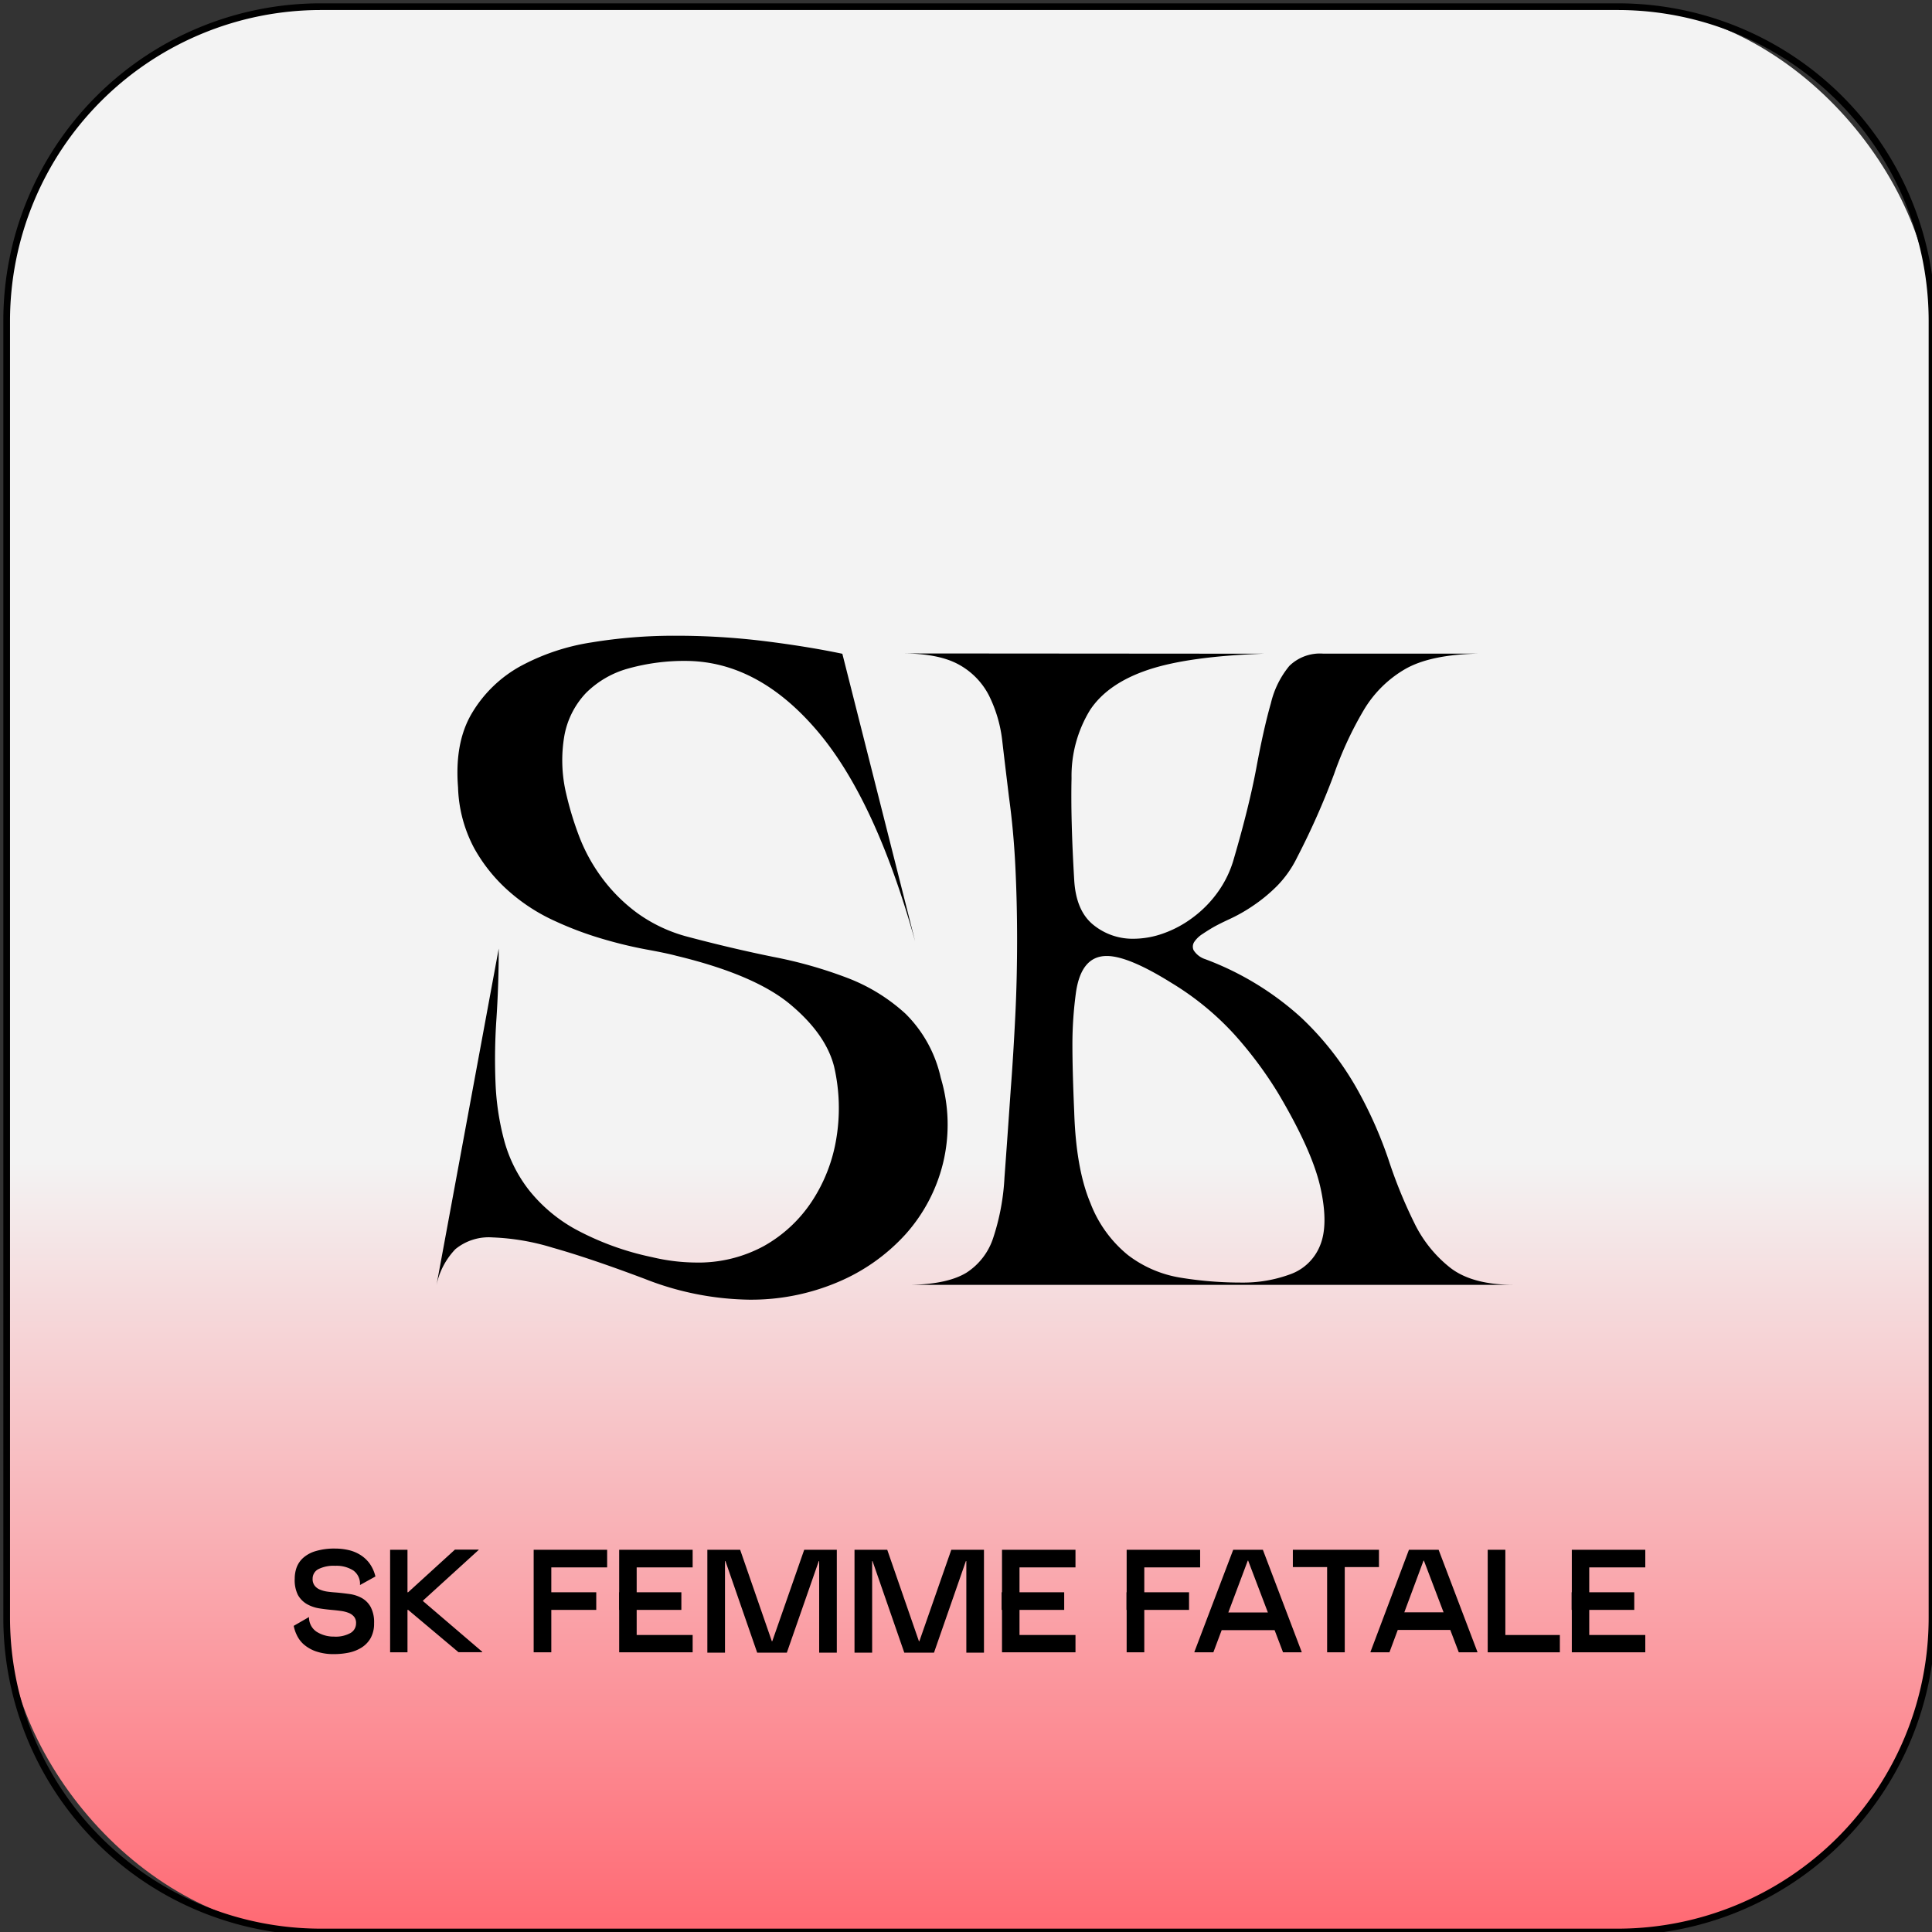 <?xml version="1.0" encoding="UTF-8"?> <svg xmlns="http://www.w3.org/2000/svg" xmlns:xlink="http://www.w3.org/1999/xlink" id="Слой_1" data-name="Слой 1" viewBox="0 0 289.22 289.22"><rect x="0" y="0" width="289.22" height="289.22" fill="#333333" stroke="none"/> <defs> <style>.cls-1{fill:url(#Крас_Бел_2);}</style> <linearGradient id="Крас_Бел_2" x1="1" y1="145.11" x2="289.22" y2="145.11" gradientTransform="translate(290.22) rotate(90)" gradientUnits="userSpaceOnUse"> <stop offset="0.6" stop-color="#f3f3f3"></stop> <stop offset="1" stop-color="#ff6973"></stop> </linearGradient> </defs> <rect class="cls-1" x="1" y="1" width="288.22" height="288.22" rx="47"></rect> <path d="M242.21,1.5A46.56,46.56,0,0,1,288.72,48V242.21a46.57,46.57,0,0,1-46.51,46.51H48A46.56,46.56,0,0,1,1.5,242.21V48A46.55,46.55,0,0,1,48,1.5H242.21m0-1H48A47.5,47.5,0,0,0,.5,48V242.21A47.51,47.51,0,0,0,48,289.72H242.21a47.51,47.51,0,0,0,47.51-47.51V48A47.51,47.51,0,0,0,242.21.5Z"></path> <path d="M96.53,191.45q-8.23-3.1-13.77-4.66a34.87,34.87,0,0,0-9.05-1.55A7.87,7.87,0,0,0,68.17,187a11,11,0,0,0-2.83,5.4L74.66,142c0,3.6-.12,7.09-.34,10.47a87.36,87.36,0,0,0-.14,9.65,39,39,0,0,0,1.29,8.58,21,21,0,0,0,3.64,7.36,23.16,23.16,0,0,0,7,5.94,42.17,42.17,0,0,0,11.48,4.19,29,29,0,0,0,6.48.81,20.51,20.51,0,0,0,10.34-2.5,20.74,20.74,0,0,0,7.15-6.69,24.11,24.11,0,0,0,3.65-9.45,27.66,27.66,0,0,0-.34-10.67q-1.22-4.86-6.55-9.32t-17.08-7.29c-1-.27-2.48-.58-4.46-.94a65.17,65.17,0,0,1-6.48-1.56,51.43,51.43,0,0,1-7.22-2.7,27.49,27.49,0,0,1-6.82-4.39A24.29,24.29,0,0,1,71,127a20.58,20.58,0,0,1-2.43-9.12q-.54-6.75,2.09-11.14a19.26,19.26,0,0,1,7.23-7,32.82,32.82,0,0,1,10.66-3.57,75.86,75.86,0,0,1,12.56-1,107.66,107.66,0,0,1,13.37.81q6.48.81,11.62,1.89L137,140.94q-5.94-21.33-14.72-31.6t-19.44-10.4A31.24,31.24,0,0,0,94,100.09a14.34,14.34,0,0,0-6.28,3.65A12.58,12.58,0,0,0,84.51,110a21.6,21.6,0,0,0,.27,8.91,48.11,48.11,0,0,0,1.89,6.21,26,26,0,0,0,3.38,6.21,25,25,0,0,0,5.33,5.34,22.73,22.73,0,0,0,7.63,3.58q6.61,1.75,12.77,3a66.12,66.12,0,0,1,11.14,3.17,27.25,27.25,0,0,1,8.64,5.34,19.34,19.34,0,0,1,5.27,9.58,24.41,24.41,0,0,1,.33,12.83,24.78,24.78,0,0,1-5.6,10.6,28.69,28.69,0,0,1-10.13,7.16,33.2,33.2,0,0,1-13.37,2.63A44.1,44.1,0,0,1,96.53,191.45Z"></path> <path d="M189.17,97.86q-11.34.4-17.35,2.43t-8.64,6a18.91,18.91,0,0,0-2.77,10.2q-.14,6.21.4,15.26.27,4.59,2.84,6.68a9.29,9.29,0,0,0,6.08,2.1,13.32,13.32,0,0,0,4.45-.81,16.47,16.47,0,0,0,4.39-2.37,17.12,17.12,0,0,0,3.72-3.78,15.93,15.93,0,0,0,2.43-5.06q2.29-7.83,3.37-13.64t2.16-9.59a13.71,13.71,0,0,1,2.77-5.6,6.57,6.57,0,0,1,5.07-1.83h23.22q-7.16.14-10.94,2.3a17.3,17.3,0,0,0-6.21,6.14,53.52,53.52,0,0,0-4.45,9.59,112.54,112.54,0,0,1-5.54,12.49,16.23,16.23,0,0,1-3,4.26,24,24,0,0,1-3.65,3,24.3,24.3,0,0,1-3.44,1.95c-1.08.5-1.94.93-2.56,1.29-.46.27-.95.58-1.49.94a4.25,4.25,0,0,0-1.22,1.15,1.3,1.3,0,0,0-.13,1.28,3.24,3.24,0,0,0,1.75,1.35,44.37,44.37,0,0,1,14.32,8.71,45,45,0,0,1,8.3,10.54,63,63,0,0,1,4.8,10.73,71.74,71.74,0,0,0,3.85,9.46,19.17,19.17,0,0,0,5.4,6.75q3.3,2.56,9.52,2.56H136.51c3.6-.09,6.32-.69,8.17-1.82a9.78,9.78,0,0,0,4-5.2,34.27,34.27,0,0,0,1.69-9.05q.41-5.53.94-13.23c.27-3.51.49-7.18.68-11s.27-7.63.27-11.41-.09-7.47-.27-11.07-.5-7-.95-10.26c-.36-3-.7-5.76-1-8.38a20.36,20.36,0,0,0-2-6.82,11,11,0,0,0-4.46-4.59c-2-1.12-4.81-1.69-8.5-1.69ZM185.93,192a20.26,20.26,0,0,0,7.16-1.22,7.52,7.52,0,0,0,4.52-4.32q1.29-3.1.07-8.64t-6.35-14.18a59.51,59.51,0,0,0-6.48-8.71,42.48,42.48,0,0,0-9.45-7.77q-6.48-4.05-9.72-4.05-3.8,0-4.6,5.4a57.49,57.49,0,0,0-.54,7.84c0,2.61.09,6,.27,10.12q.27,8.52,2.43,13.64a18.52,18.52,0,0,0,5.61,7.77,17.56,17.56,0,0,0,7.83,3.38A56,56,0,0,0,185.93,192Z"></path> <path d="M44.12,236.33a5,5,0,0,1,.28-1.67,3.66,3.66,0,0,1,1-1.46,4.87,4.87,0,0,1,1.86-1,9.69,9.69,0,0,1,2.93-.38,9,9,0,0,1,1.92.21,5.7,5.7,0,0,1,1.77.7A5.07,5.07,0,0,1,55.29,234a5.53,5.53,0,0,1,.91,2l-2.31,1.28a2.46,2.46,0,0,0-1-2.18,4.66,4.66,0,0,0-2.68-.7,5.11,5.11,0,0,0-2.57.51,1.6,1.6,0,0,0-.84,1.42,1.62,1.62,0,0,0,.31,1.05,1.93,1.93,0,0,0,.8.59,4.55,4.55,0,0,0,1.13.3c.43.06.87.1,1.32.13.68.06,1.35.14,2,.23a5.29,5.29,0,0,1,1.81.6,3.46,3.46,0,0,1,1.31,1.32A4.83,4.83,0,0,1,56,243a4.43,4.43,0,0,1-.52,2.23,4.05,4.05,0,0,1-1.37,1.42,5.81,5.81,0,0,1-1.9.75,11,11,0,0,1-2.15.22,8.12,8.12,0,0,1-2.82-.43,5.69,5.69,0,0,1-1.82-1.07,4.37,4.37,0,0,1-1-1.37,5.53,5.53,0,0,1-.45-1.36l2.29-1.32a2.58,2.58,0,0,0,1.13,2.2A4.8,4.8,0,0,0,50,245a4.55,4.55,0,0,0,2.47-.54,1.65,1.65,0,0,0,.83-1.44,1.45,1.45,0,0,0-.3-1,2,2,0,0,0-.78-.56,4.91,4.91,0,0,0-1.1-.29c-.41-.06-.84-.11-1.28-.15-.69-.06-1.37-.14-2.06-.25a5.5,5.5,0,0,1-1.84-.64,3.66,3.66,0,0,1-1.35-1.38A5,5,0,0,1,44.12,236.33Z"></path> <path d="M61,247.35H58.4V232H61ZM71.68,232l-8.36,7.61v.07l8.87,7.59v.06H68.63L61.1,241h-.28v-2.64h.28l7-6.38h3.54Z"></path> <path d="M82.53,247.35H79.89V232h11v2.64H82.53ZM89.26,241H79.89v-2.64h9.37Z"></path> <path d="M103.69,247.35h-11V232h11v2.64H95.31v10.12h8.38ZM102,241H92.67v-2.64H102Z"></path> <path d="M115.62,245.66,120.39,232h4.88v15.4h-2.64v-13.7h-.06l-4.78,13.7h-4.44l-4.75-13.7h-.07v13.7h-2.64V232h4.91l4.75,13.71Z"></path> <path d="M137.64,245.66,142.41,232h4.89v15.4h-2.64v-13.7h-.07l-4.77,13.7h-4.45l-4.75-13.7h-.06v13.7h-2.64V232h4.9l4.75,13.71Z"></path> <path d="M161,247.35h-11V232h11v2.64h-8.38v10.12H161ZM159.31,241h-9.37v-2.64h9.37Z"></path> <path d="M171.3,247.35h-2.64V232h11v2.64H171.3ZM178,241h-9.37v-2.64H178Z"></path> <path d="M194.86,247.29v.06h-2.79l-5.22-13.72h-.06l-5.15,13.72H178.8v-.06L184.61,232h4.44Zm-3.7-3.26h-8.71l.22-2.64H191Z"></path> <path d="M206.43,234.59H193.54V232h12.89Zm-5.12,12.76h-2.64V232h2.64Z"></path> <path d="M221.17,247.29v.06h-2.79l-5.22-13.72h-.06L208,247.35h-2.84v-.06L210.92,232h4.44ZM217.48,244h-8.71l.21-2.64h8.37Z"></path> <path d="M233.51,247.35h-10.8V232h2.64v12.76h8.16Z"></path> <path d="M246.3,247.35h-11V232h11v2.64h-8.39v10.12h8.39ZM244.65,241h-9.38v-2.64h9.38Z"></path> </svg> 